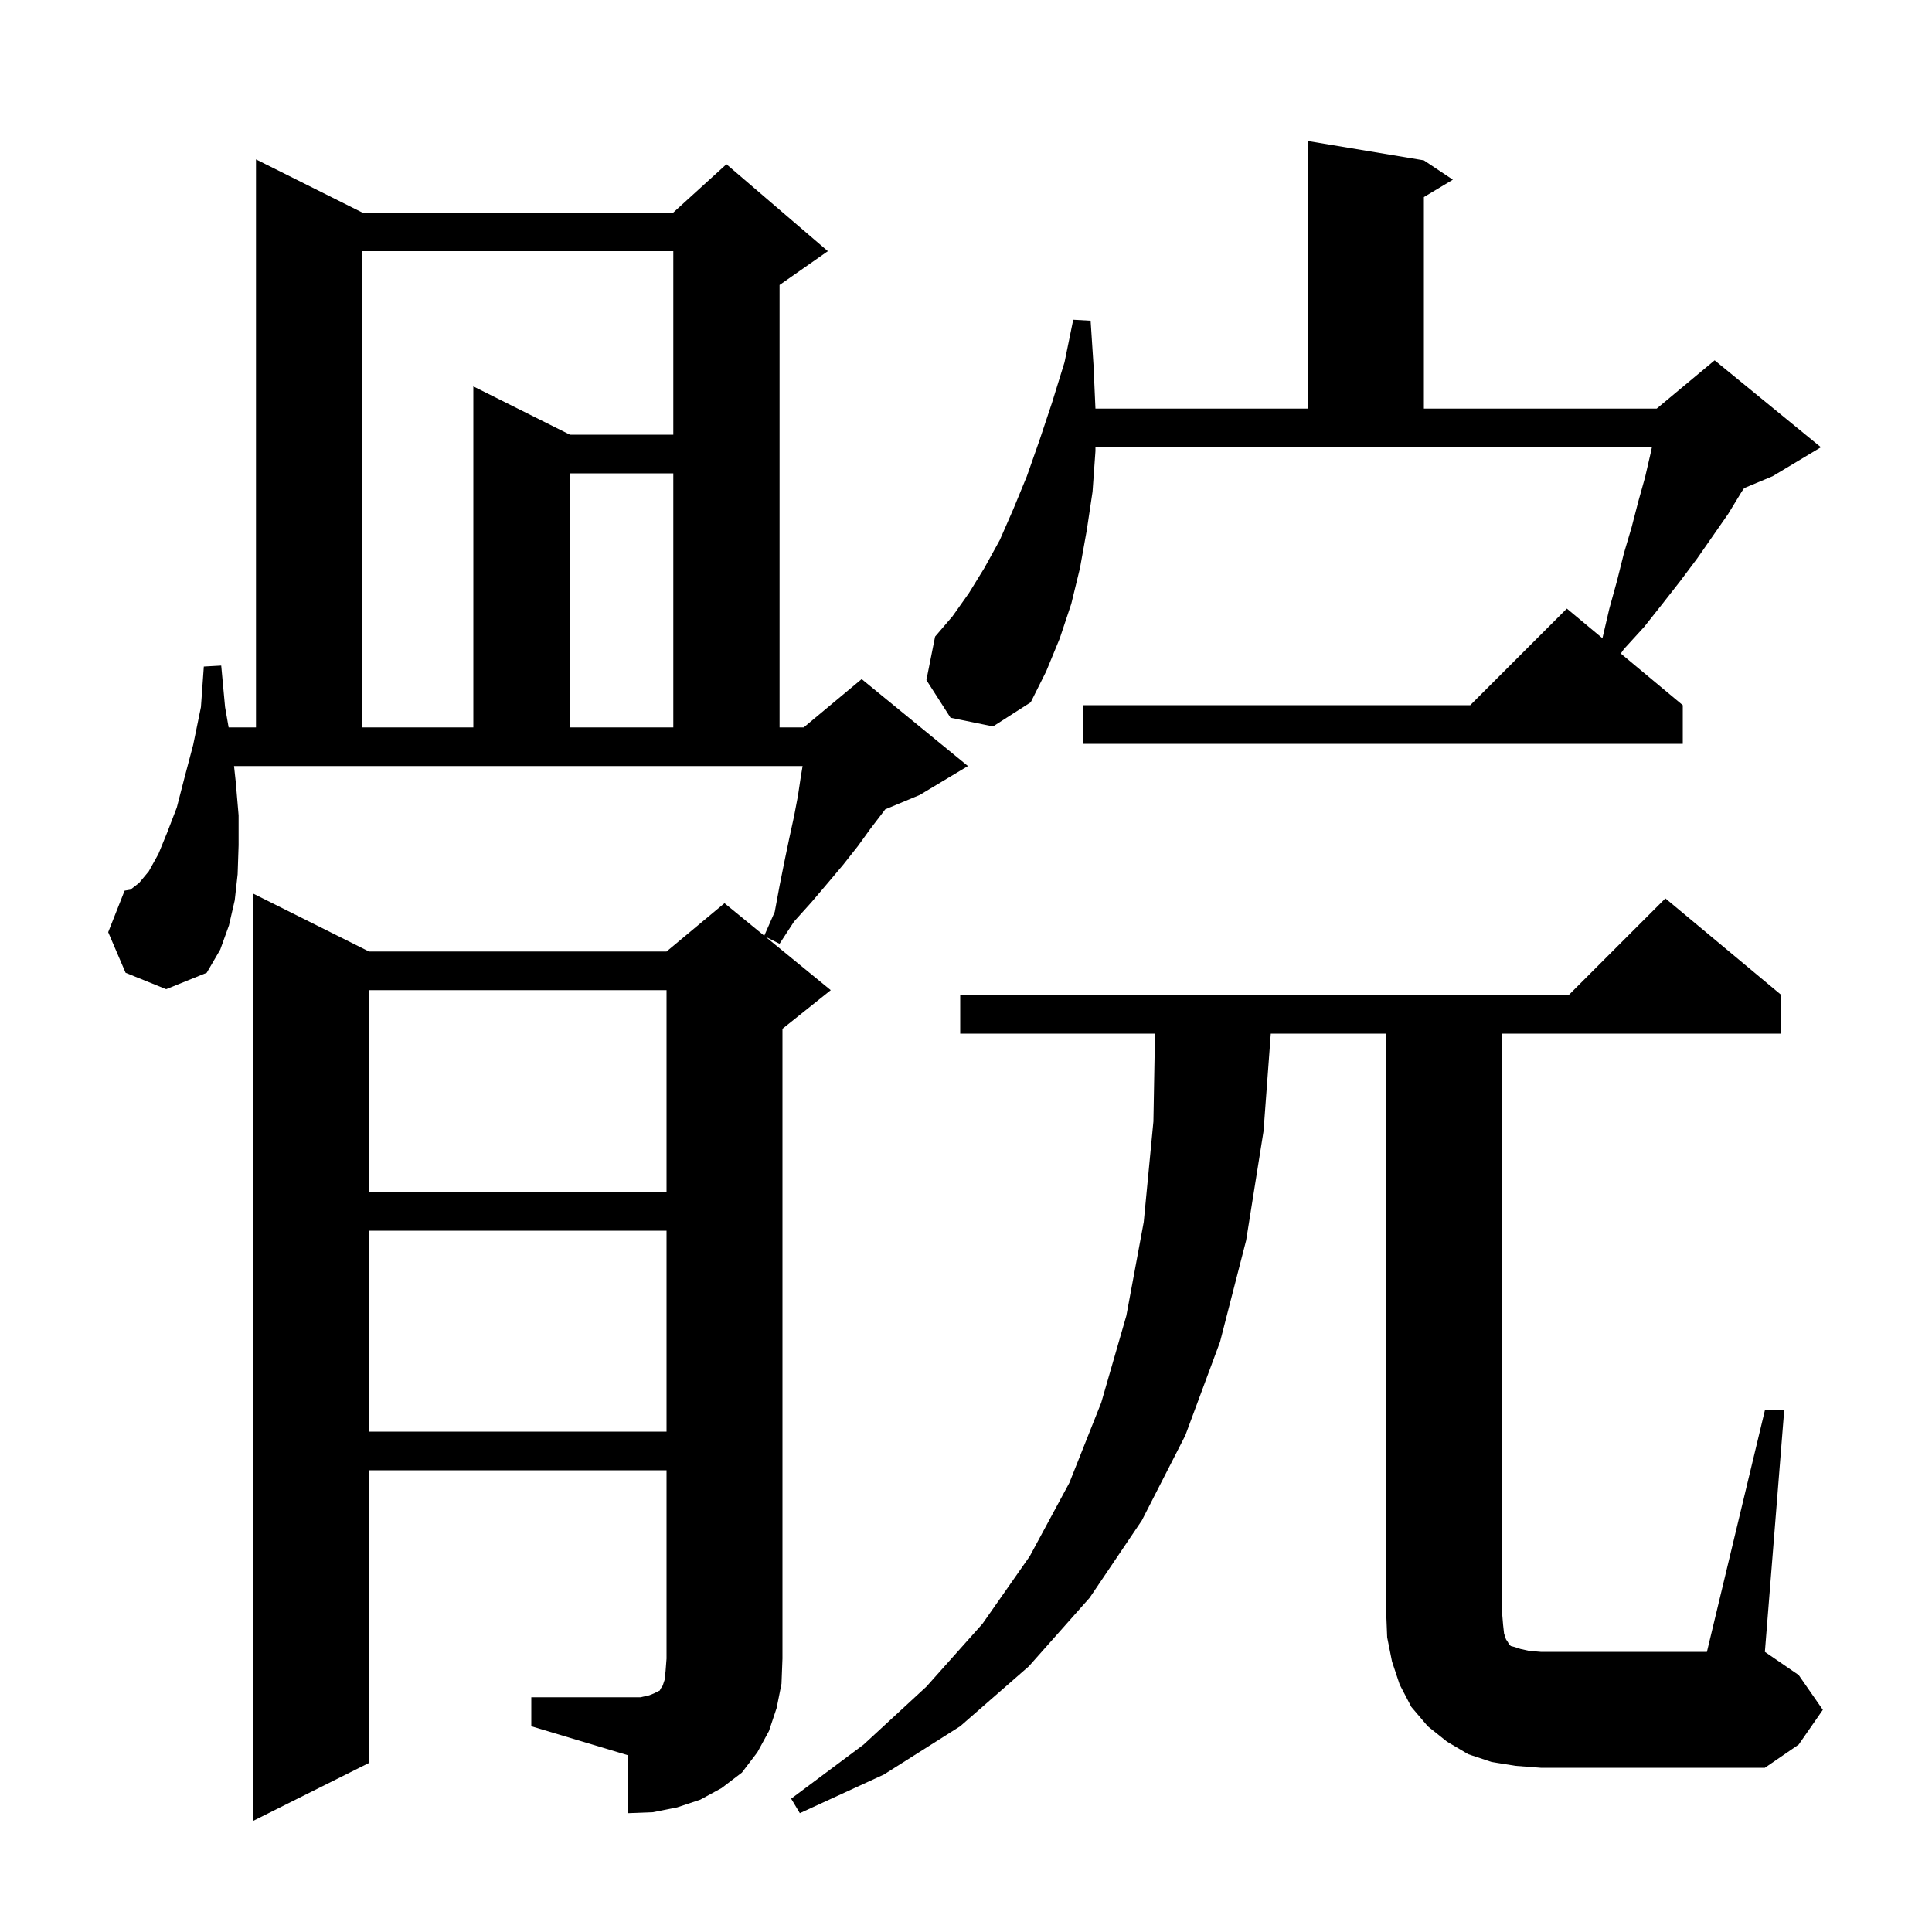 <svg xmlns="http://www.w3.org/2000/svg" xmlns:xlink="http://www.w3.org/1999/xlink" version="1.1" baseProfile="full" viewBox="0 0 200 200" width="200" height="200">
<g fill="black">
<path d="M 55.0 175.7 L 66.3 175.7 L 67.2 175.5 L 67.7 175.3 L 68.3 175.0 L 68.4 174.8 L 68.6 174.5 L 68.8 173.9 L 68.9 173.0 L 69.0 171.7 L 69.0 152.2 L 38.2 152.2 L 38.2 182.5 L 26.2 188.5 L 26.2 92.5 L 38.2 98.5 L 69.0 98.5 L 75.0 93.5 L 79.115 96.867 L 80.2 94.4 L 80.7 91.7 L 81.2 89.2 L 81.7 86.8 L 82.2 84.5 L 82.6 82.4 L 82.9 80.4 L 83.083 79.3 L 24.227 79.3 L 24.4 80.9 L 24.7 84.4 L 24.7 87.5 L 24.6 90.5 L 24.3 93.2 L 23.7 95.8 L 22.8 98.3 L 21.4 100.7 L 17.2 102.4 L 13.0 100.7 L 11.2 96.5 L 12.9 92.2 L 13.5 92.1 L 14.4 91.4 L 15.4 90.2 L 16.4 88.4 L 17.3 86.2 L 18.3 83.6 L 19.1 80.5 L 20.0 77.1 L 20.8 73.2 L 21.1 69.0 L 22.9 68.9 L 23.3 73.2 L 23.668 75.3 L 26.5 75.3 L 26.5 16.5 L 37.5 22.0 L 69.7 22.0 L 75.2 17.0 L 85.7 26.0 L 80.7 29.5 L 80.7 75.3 L 83.2 75.3 L 89.2 70.3 L 100.2 79.3 L 95.2 82.3 L 91.636 83.785 L 91.4 84.1 L 90.1 85.8 L 88.8 87.6 L 87.3 89.5 L 85.7 91.4 L 84.0 93.4 L 82.2 95.4 L 80.7 97.7 L 79.243 96.971 L 86.0 102.5 L 81.0 106.5 L 81.0 171.7 L 80.9 174.3 L 80.4 176.8 L 79.6 179.2 L 78.4 181.4 L 76.8 183.5 L 74.7 185.1 L 72.5 186.3 L 70.1 187.1 L 67.6 187.6 L 65.0 187.7 L 65.0 181.7 L 55.0 178.7 Z M 182.7 146.0 L 184.7 146.0 L 182.7 171.0 L 186.2 173.4 L 188.7 177.0 L 186.2 180.6 L 182.7 183.0 L 159.5 183.0 L 156.9 182.8 L 154.4 182.4 L 152.0 181.6 L 149.8 180.3 L 147.8 178.7 L 146.1 176.7 L 144.9 174.4 L 144.1 172.0 L 143.6 169.5 L 143.5 167.0 L 143.5 107.0 L 131.551 107.0 L 130.8 117.1 L 129.0 128.4 L 126.3 138.9 L 122.7 148.6 L 118.2 157.4 L 112.8 165.4 L 106.5 172.5 L 99.4 178.7 L 91.5 183.7 L 82.8 187.7 L 81.9 186.2 L 89.4 180.6 L 95.9 174.6 L 101.7 168.1 L 106.6 161.1 L 110.7 153.5 L 114.0 145.2 L 116.6 136.2 L 118.4 126.5 L 119.4 116.1 L 119.564 107.0 L 99.4 107.0 L 99.4 103.0 L 162.4 103.0 L 172.4 93.0 L 184.4 103.0 L 184.4 107.0 L 155.5 107.0 L 155.5 167.0 L 155.6 168.2 L 155.7 169.1 L 155.9 169.7 L 156.1 170.0 L 156.2 170.2 L 156.4 170.4 L 156.8 170.5 L 157.4 170.7 L 158.3 170.9 L 159.5 171.0 L 176.7 171.0 Z M 38.2 127.4 L 38.2 148.2 L 69.0 148.2 L 69.0 127.4 Z M 38.2 102.5 L 38.2 123.4 L 69.0 123.4 L 69.0 102.5 Z M 98.4 74.3 L 95.9 70.4 L 96.8 65.9 L 98.6 63.8 L 100.3 61.4 L 101.9 58.8 L 103.5 55.9 L 104.9 52.7 L 106.3 49.3 L 107.6 45.6 L 108.9 41.7 L 110.2 37.5 L 111.1 33.1 L 112.9 33.2 L 113.2 37.8 L 113.4 42.3 L 135.4 42.3 L 135.4 14.6 L 147.4 16.6 L 150.4 18.6 L 147.4 20.4 L 147.4 42.3 L 171.5 42.3 L 177.5 37.3 L 188.5 46.3 L 183.5 49.3 L 180.554 50.528 L 180.3 50.9 L 178.9 53.2 L 175.7 57.8 L 173.9 60.2 L 172.1 62.5 L 170.2 64.9 L 168.1 67.2 L 167.785 67.654 L 174.2 73.0 L 174.2 77.0 L 112.1 77.0 L 112.1 73.0 L 152.2 73.0 L 162.2 63.0 L 165.874 66.062 L 165.9 66.0 L 166.6 63.0 L 167.4 60.1 L 168.1 57.3 L 168.9 54.6 L 169.6 51.9 L 170.3 49.4 L 170.9 46.8 L 171.004 46.3 L 113.4 46.3 L 113.4 46.7 L 113.1 50.9 L 112.5 54.9 L 111.8 58.8 L 110.9 62.5 L 109.7 66.1 L 108.3 69.5 L 106.7 72.7 L 102.8 75.2 Z M 37.5 26.0 L 37.5 75.3 L 49.0 75.3 L 49.0 40.0 L 59.0 45.0 L 69.7 45.0 L 69.7 26.0 Z M 59.0 49.0 L 59.0 75.3 L 69.7 75.3 L 69.7 49.0 Z " />
</g>
</svg>
